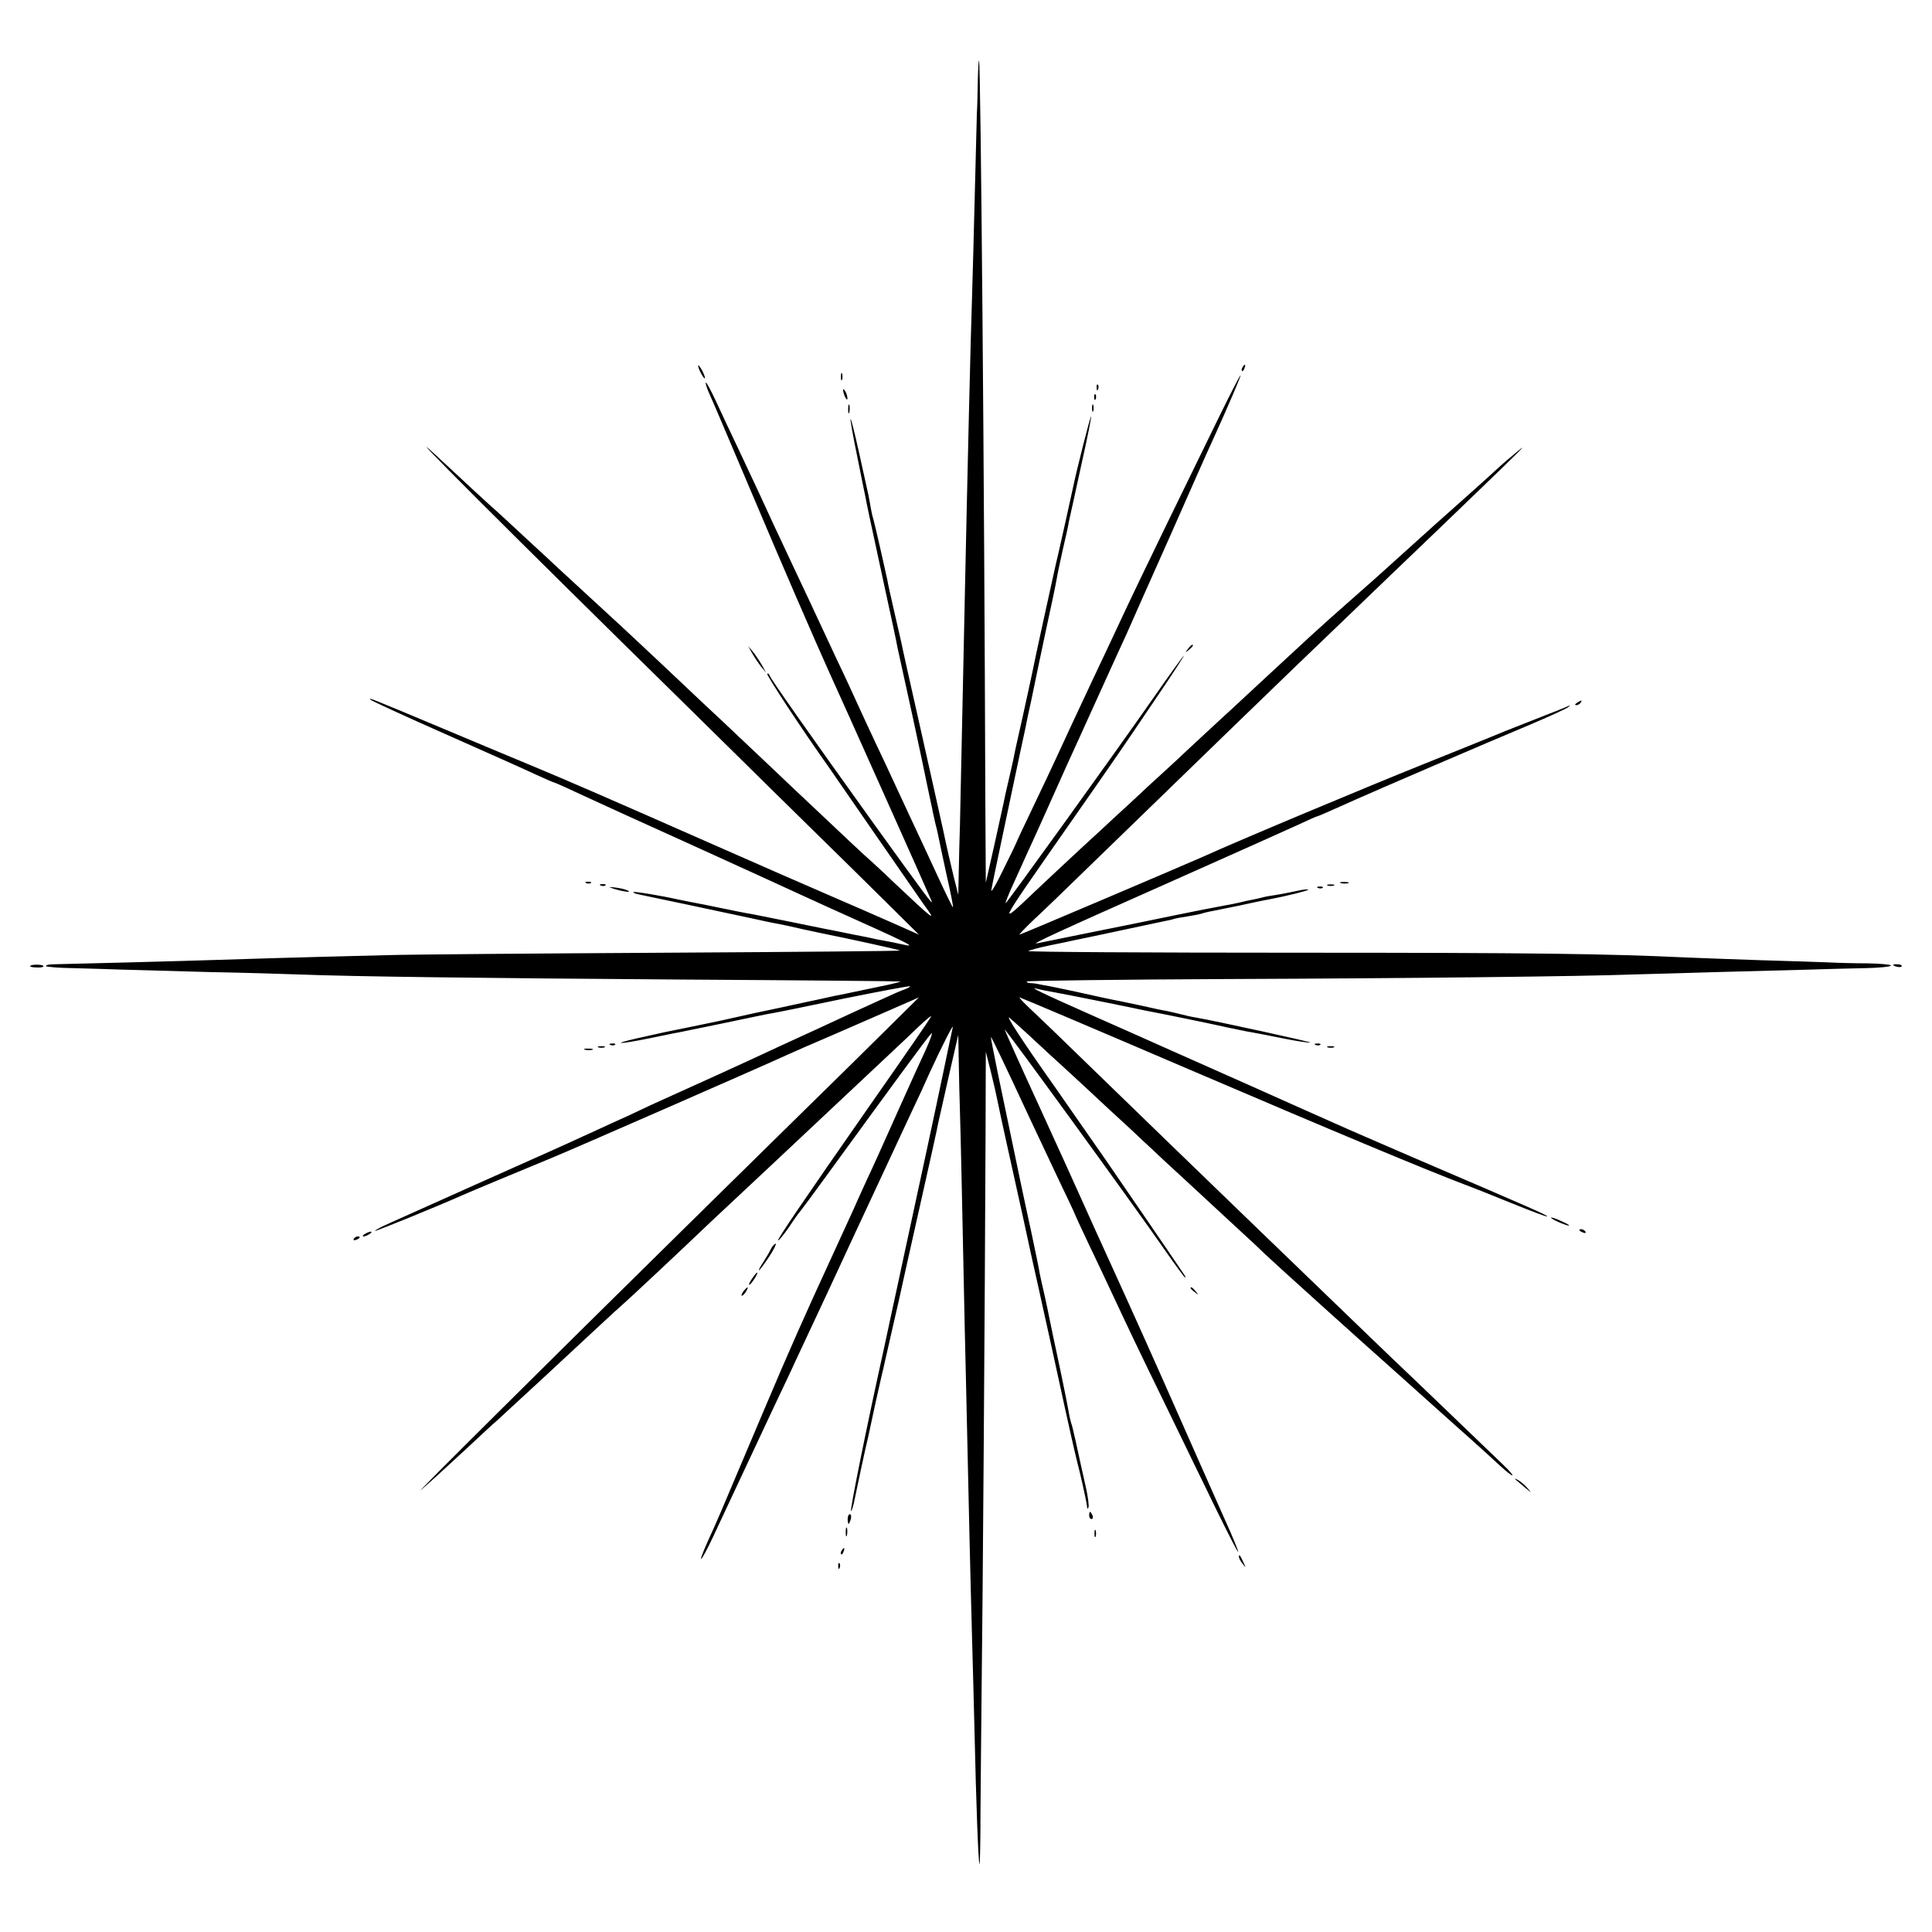 <?xml version="1.0" standalone="no"?>
<!DOCTYPE svg PUBLIC "-//W3C//DTD SVG 20010904//EN"
 "http://www.w3.org/TR/2001/REC-SVG-20010904/DTD/svg10.dtd">
<svg version="1.0" xmlns="http://www.w3.org/2000/svg"
 width="800pt" height="800pt" viewBox="0 0 800 800"
 preserveAspectRatio="xMidYMid meet">
<g transform="translate(0,800) scale(0.1,-0.1)"
fill="#000000" stroke="none">
<path d="M4049 7669 c-1 -46 -2 -109 -4 -139 -1 -30 -5 -188 -9 -350 -4 -162
-9 -347 -11 -410 -6 -170 -19 -725 -30 -1245 -10 -483 -18 -847 -20 -940 -2
-55 -4 -143 -5 -195 l-2 -95 -19 75 c-10 41 -30 127 -43 190 -14 63 -57 257
-96 430 -39 173 -75 333 -79 355 -5 22 -19 83 -31 135 -12 52 -24 106 -26 120
-8 38 -53 236 -58 252 -3 7 -7 27 -10 43 -3 17 -7 41 -10 55 -3 14 -20 91 -38
172 -18 81 -34 146 -36 143 -2 -2 10 -70 27 -152 16 -81 32 -159 35 -173 5
-27 9 -48 81 -380 26 -118 49 -226 51 -240 3 -14 18 -83 34 -155 16 -71 45
-206 65 -300 19 -93 38 -181 41 -195 3 -14 6 -27 6 -30 1 -3 5 -23 10 -45 6
-22 12 -49 14 -60 2 -11 17 -81 33 -155 17 -74 29 -135 27 -137 -1 -2 -31 59
-66 135 -35 75 -83 180 -108 232 -24 52 -57 122 -72 155 -15 33 -49 105 -75
160 -26 55 -55 118 -65 140 -10 22 -54 119 -100 215 -45 96 -95 204 -112 240
-17 36 -50 106 -73 155 -23 50 -54 115 -68 145 -45 99 -94 203 -149 320 -30
63 -72 152 -93 198 -21 45 -40 80 -42 78 -3 -2 4 -24 15 -48 11 -23 88 -205
172 -403 134 -317 259 -605 322 -745 46 -100 420 -936 425 -950 10 -25 -26 24
-243 325 -277 386 -421 592 -427 607 -2 7 -7 11 -10 8 -5 -4 142 -228 255
-387 14 -21 104 -150 199 -288 95 -137 182 -263 194 -280 57 -77 47 -70 -130
97 -38 37 -80 75 -91 85 -18 15 -84 77 -334 313 -14 14 -91 86 -171 162 -79
75 -162 153 -184 173 -22 21 -103 97 -179 169 -77 72 -147 138 -156 146 -22
20 -252 232 -266 245 -6 6 -61 57 -123 114 -61 57 -121 112 -132 122 -17 14
-134 122 -254 234 -182 169 298 -311 1064 -1063 227 -224 531 -523 675 -664
l261 -258 -115 51 c-63 28 -176 77 -250 109 -74 32 -290 126 -480 210 -433
191 -608 267 -757 329 -65 27 -233 97 -373 156 -298 125 -308 129 -295 117 6
-5 145 -69 310 -142 165 -73 333 -148 373 -167 39 -18 74 -33 76 -33 2 0 42
-17 88 -39 121 -56 288 -132 408 -186 58 -26 213 -97 345 -157 132 -61 265
-121 295 -135 354 -159 371 -168 304 -153 -22 5 -55 12 -74 15 -19 3 -42 8
-50 10 -8 2 -28 6 -44 9 -16 3 -52 10 -80 16 -28 6 -60 12 -71 14 -11 2 -77
16 -147 30 -70 14 -140 28 -155 31 -15 2 -71 13 -123 24 -52 11 -108 22 -125
25 -16 3 -41 8 -55 11 -66 15 -184 35 -187 31 -3 -2 8 -7 24 -10 34 -7 334
-70 458 -97 50 -11 101 -22 115 -24 31 -6 53 -11 110 -24 25 -5 56 -12 70 -15
102 -20 329 -70 327 -72 -1 -2 -437 -6 -967 -9 -531 -3 -1050 -7 -1155 -10
-403 -10 -595 -16 -715 -20 -117 -4 -612 -17 -672 -18 -16 0 -28 -4 -28 -7 0
-4 53 -8 117 -9 65 -2 154 -4 198 -6 44 -1 206 -6 360 -10 154 -3 321 -8 370
-10 238 -9 740 -15 1575 -21 503 -3 916 -7 918 -8 1 -2 -35 -11 -80 -20 -81
-17 -97 -20 -148 -31 -14 -3 -34 -7 -45 -9 -11 -3 -65 -14 -120 -26 -55 -12
-152 -33 -215 -46 -63 -14 -122 -27 -130 -29 -8 -2 -62 -13 -120 -25 -123 -25
-120 -24 -230 -49 -114 -26 -78 -26 46 -1 55 11 110 23 124 25 14 3 102 21
195 40 94 20 181 38 195 40 14 2 146 29 294 60 148 30 271 53 274 51 2 -2 -7
-7 -20 -12 -13 -4 -61 -25 -108 -47 -47 -21 -166 -76 -265 -122 -99 -45 -209
-96 -245 -113 -95 -44 -192 -88 -305 -139 -55 -25 -127 -57 -160 -73 -33 -16
-91 -43 -130 -60 -38 -18 -92 -42 -120 -55 -80 -37 -152 -69 -450 -202 -154
-69 -310 -139 -348 -156 -37 -16 -66 -32 -64 -34 3 -2 254 100 362 148 24 11
259 109 371 155 76 31 860 374 969 424 28 13 115 51 195 85 80 35 192 84 250
109 l105 46 -261 -258 c-144 -141 -459 -451 -700 -688 -553 -544 -1151 -1138
-1100 -1093 55 48 59 52 186 169 62 58 118 110 125 115 23 21 133 123 206 190
187 174 299 278 318 294 20 17 223 207 312 292 25 24 79 75 120 113 67 62 275
258 369 346 72 68 325 305 346 325 12 11 48 45 79 75 32 30 54 48 50 40 -7
-13 -94 -140 -255 -370 -272 -390 -382 -552 -378 -556 3 -2 22 22 44 53 21 32
43 63 49 69 5 6 54 72 107 145 280 385 420 576 434 589 8 8 -3 -23 -24 -70
-37 -80 -48 -104 -100 -220 -73 -163 -114 -255 -147 -325 -20 -44 -43 -94 -50
-111 -59 -129 -76 -166 -98 -214 -104 -226 -165 -362 -274 -620 -211 -499
-185 -438 -233 -544 -47 -106 -29 -89 23 21 81 174 144 307 170 363 14 30 51
109 82 175 31 66 71 149 87 185 75 161 98 210 131 280 19 41 65 140 102 220
131 281 149 319 247 530 25 52 60 128 78 169 51 111 101 209 95 186 -3 -11
-20 -95 -39 -185 -31 -149 -98 -460 -162 -755 -13 -60 -26 -121 -29 -135 -3
-14 -28 -128 -55 -255 -71 -320 -141 -667 -136 -672 2 -3 10 22 16 54 10 49
43 205 55 253 2 8 15 69 29 135 15 66 29 131 33 145 3 14 7 32 9 40 2 8 17 74
33 145 17 72 32 141 35 155 3 14 37 167 76 340 39 173 73 326 75 340 3 14 23
102 44 195 l39 170 2 -110 c1 -60 3 -155 5 -210 3 -92 9 -369 20 -905 3 -113
7 -308 10 -435 6 -269 13 -588 20 -835 3 -96 7 -267 10 -380 7 -309 16 -555
21 -559 2 -2 4 94 4 215 1 120 3 363 5 539 4 301 13 1517 16 2270 l1 340 19
-75 c17 -69 21 -88 33 -145 2 -11 15 -72 29 -135 45 -202 107 -484 111 -505 3
-11 39 -175 81 -365 41 -190 78 -356 81 -369 3 -14 18 -80 35 -147 16 -67 29
-130 30 -140 0 -11 3 -14 6 -6 3 7 -2 45 -11 85 -19 86 -21 92 -41 186 -9 41
-18 77 -20 80 -1 3 -6 22 -9 41 -3 19 -19 98 -35 175 -29 134 -34 161 -47 223
-3 15 -11 55 -19 90 -8 34 -17 74 -20 90 -2 15 -18 92 -35 172 -29 132 -47
218 -139 660 -16 79 -29 145 -28 146 2 2 60 -119 163 -341 26 -55 78 -165 115
-244 38 -79 69 -145 69 -147 0 -1 25 -56 56 -121 31 -65 71 -149 89 -188 72
-154 122 -260 237 -495 65 -135 158 -325 205 -422 48 -98 88 -176 90 -174 2 2
-25 68 -61 147 -35 79 -125 281 -199 449 -74 168 -183 411 -242 540 -59 129
-124 273 -145 320 -21 47 -101 224 -179 394 -78 169 -141 311 -141 313 0 8
525 -714 664 -914 43 -62 81 -113 83 -113 2 0 2 3 -1 8 -12 19 -252 370 -326
477 -46 66 -104 149 -129 185 -25 36 -64 92 -87 125 -134 189 -204 298 -183
280 13 -11 48 -43 79 -71 30 -28 69 -64 85 -79 17 -15 82 -75 145 -133 63 -59
148 -138 190 -176 41 -39 82 -77 91 -85 9 -9 38 -36 65 -61 27 -25 110 -101
184 -170 74 -69 140 -129 146 -135 6 -5 38 -35 70 -66 54 -51 380 -345 569
-513 43 -39 104 -93 135 -121 31 -27 93 -84 140 -125 46 -41 104 -94 129 -117
62 -58 75 -55 14 3 -26 25 -129 124 -228 219 -99 95 -202 194 -230 220 -27 26
-151 145 -274 264 -123 119 -249 240 -280 270 -137 132 -569 550 -720 697 -91
89 -191 185 -221 213 -30 28 -52 51 -48 51 3 0 312 -131 685 -291 621 -266
1002 -425 1158 -484 33 -12 122 -48 199 -79 76 -31 140 -55 142 -53 4 4 -41
24 -561 247 -143 62 -282 122 -310 135 -27 12 -194 86 -370 165 -176 78 -338
150 -360 160 -22 10 -143 64 -270 120 -230 102 -281 127 -238 115 11 -3 45
-10 75 -15 29 -5 118 -23 198 -39 80 -16 156 -32 170 -35 70 -13 284 -57 345
-71 39 -8 81 -17 95 -19 14 -2 74 -14 134 -26 59 -12 110 -19 112 -17 3 3
-390 89 -476 104 -14 2 -41 8 -60 13 -19 5 -46 11 -60 14 -14 2 -57 11 -95 20
-39 8 -82 17 -95 20 -38 7 -107 22 -187 40 -40 9 -87 18 -105 22 -18 3 -40 7
-48 9 -8 2 -24 4 -34 4 -11 1 -17 4 -13 7 3 3 376 8 829 10 770 3 1476 11
1683 19 50 1 207 6 350 10 143 4 312 8 375 10 63 2 166 5 228 6 61 1 112 6
112 11 0 4 -44 8 -97 9 -54 0 -127 2 -163 4 -36 1 -162 6 -280 9 -118 4 -253
9 -300 11 -341 16 -638 20 -1622 20 -614 0 -1114 3 -1110 7 4 3 43 14 87 23
44 9 89 18 100 21 11 2 97 20 190 40 94 20 178 38 188 40 10 2 26 5 35 8 9 3
35 8 57 11 22 4 48 8 57 11 9 3 25 7 35 9 10 2 63 13 119 24 55 12 111 24 125
26 79 15 169 38 166 41 -2 3 -25 0 -51 -6 -25 -5 -63 -13 -84 -16 -20 -3 -45
-7 -54 -10 -10 -3 -30 -7 -45 -10 -16 -3 -35 -7 -45 -10 -9 -2 -40 -9 -70 -14
-29 -5 -120 -23 -203 -40 -82 -17 -161 -33 -175 -36 -65 -13 -377 -76 -395
-80 -33 -7 87 48 560 258 248 110 483 216 523 234 40 19 74 34 77 34 2 0 28
11 57 24 29 13 75 33 101 45 78 35 549 238 717 308 85 36 160 70 165 76 7 6 7
8 0 4 -5 -3 -75 -31 -155 -62 -80 -31 -154 -61 -165 -66 -11 -5 -139 -56 -285
-115 -215 -86 -772 -319 -905 -380 -86 -38 -758 -324 -763 -324 -4 0 23 27 58
61 36 33 128 122 205 197 364 354 936 908 1025 992 30 29 145 139 255 245 110
105 244 234 298 286 236 227 269 260 222 221 -27 -22 -66 -55 -86 -74 -40 -37
-173 -156 -259 -232 -44 -40 -183 -165 -234 -211 -6 -5 -49 -44 -96 -85 -81
-71 -130 -115 -189 -169 -45 -42 -233 -215 -255 -236 -12 -11 -77 -72 -146
-135 -68 -63 -134 -124 -145 -135 -12 -11 -66 -61 -121 -111 -54 -51 -115
-107 -135 -125 -20 -19 -85 -79 -145 -134 -59 -55 -142 -132 -184 -172 -161
-153 -163 -157 112 237 221 316 248 356 379 550 73 107 127 191 121 185 -6 -5
-62 -83 -124 -172 -164 -235 -609 -853 -614 -853 -2 0 8 26 22 58 14 31 34 75
44 97 10 22 32 72 50 110 18 39 50 111 72 160 22 50 52 115 65 145 14 30 70
154 125 275 55 121 110 243 123 270 12 28 93 210 180 405 86 195 163 369 171
385 75 165 123 279 121 281 -2 2 -42 -76 -90 -174 -47 -97 -145 -298 -218
-447 -72 -148 -160 -331 -194 -405 -35 -74 -85 -182 -113 -240 -63 -134 -117
-250 -149 -320 -14 -30 -56 -120 -94 -199 -38 -79 -69 -145 -69 -147 0 -1 -25
-54 -56 -116 -30 -62 -52 -99 -49 -83 7 37 2 15 75 360 34 160 63 299 66 310
2 11 6 31 9 45 6 25 23 107 31 146 2 12 22 104 43 205 22 101 43 200 46 219 3
19 15 76 26 125 12 50 23 101 25 115 3 14 26 116 50 228 25 112 44 205 42 208
-3 2 -59 -218 -74 -291 -5 -25 -65 -294 -74 -330 -9 -39 -88 -399 -96 -442 -2
-12 -20 -91 -38 -175 -19 -84 -37 -164 -39 -178 -3 -14 -12 -55 -21 -93 -9
-37 -18 -79 -21 -95 -3 -15 -21 -94 -39 -177 l-34 -150 -2 355 c-4 1293 -19
3042 -26 3049 -2 2 -4 -34 -5 -80z"/>
<path d="M2891 6485 c0 -5 6 -21 14 -35 8 -14 14 -20 14 -15 0 6 -6 21 -14 35
-8 14 -14 21 -14 15z"/>
<path d="M5145 6479 c-4 -6 -5 -12 -2 -15 2 -3 7 2 10 11 7 17 1 20 -8 4z"/>
<path d="M3482 6440 c0 -14 2 -19 5 -12 2 6 2 18 0 25 -3 6 -5 1 -5 -13z"/>
<path d="M4541 6394 c0 -11 3 -14 6 -6 3 7 2 16 -1 19 -3 4 -6 -2 -5 -13z"/>
<path d="M3491 6385 c1 -19 18 -51 18 -35 0 8 -4 22 -9 30 -5 8 -9 11 -9 5z"/>
<path d="M4531 6354 c0 -11 3 -14 6 -6 3 7 2 16 -1 19 -3 4 -6 -2 -5 -13z"/>
<path d="M3512 6305 c0 -16 2 -22 5 -12 2 9 2 23 0 30 -3 6 -5 -1 -5 -18z"/>
<path d="M4522 6310 c0 -14 2 -19 5 -12 2 6 2 18 0 25 -3 6 -5 1 -5 -13z"/>
<path d="M4919 5313 c-13 -16 -12 -17 4 -4 16 13 21 21 13 21 -2 0 -10 -8 -17
-17z"/>
<path d="M3115 5294 c10 -17 26 -41 37 -55 l20 -24 -17 31 c-10 17 -26 41 -37
55 l-20 24 17 -31z"/>
<path d="M6530 5090 c-9 -6 -10 -10 -3 -10 6 0 15 5 18 10 8 12 4 12 -15 0z"/>
<path d="M2428 4343 c7 -3 16 -2 19 1 4 3 -2 6 -13 5 -11 0 -14 -3 -6 -6z"/>
<path d="M5553 4343 c9 -2 23 -2 30 0 6 3 -1 5 -18 5 -16 0 -22 -2 -12 -5z"/>
<path d="M2488 4333 c7 -3 16 -2 19 1 4 3 -2 6 -13 5 -11 0 -14 -3 -6 -6z"/>
<path d="M5498 4333 c6 -2 18 -2 25 0 6 3 1 5 -13 5 -14 0 -19 -2 -12 -5z"/>
<path d="M2525 4326 c26 -12 87 -24 79 -16 -5 4 -27 11 -49 14 -22 3 -35 4
-30 2z"/>
<path d="M5458 4323 c7 -3 16 -2 19 1 4 3 -2 6 -13 5 -11 0 -14 -3 -6 -6z"/>
<path d="M125 4000 c-2 -3 10 -6 26 -6 16 -1 29 1 29 5 0 8 -50 9 -55 1z"/>
<path d="M7840 4005 c0 -7 30 -13 34 -7 3 4 -4 9 -15 9 -10 1 -19 0 -19 -2z"/>
<path d="M2528 3673 c7 -3 16 -2 19 1 4 3 -2 6 -13 5 -11 0 -14 -3 -6 -6z"/>
<path d="M5448 3673 c7 -3 16 -2 19 1 4 3 -2 6 -13 5 -11 0 -14 -3 -6 -6z"/>
<path d="M2478 3663 c6 -2 18 -2 25 0 6 3 1 5 -13 5 -14 0 -19 -2 -12 -5z"/>
<path d="M5498 3663 c6 -2 18 -2 25 0 6 3 1 5 -13 5 -14 0 -19 -2 -12 -5z"/>
<path d="M2423 3653 c9 -2 23 -2 30 0 6 3 -1 5 -18 5 -16 0 -22 -2 -12 -5z"/>
<path d="M6440 2946 c14 -7 36 -16 50 -20 14 -3 7 3 -15 13 -45 22 -73 27 -35
7z"/>
<path d="M6540 2906 c0 -2 7 -7 16 -10 8 -3 12 -2 9 4 -6 10 -25 14 -25 6z"/>
<path d="M1510 2890 c-8 -5 -10 -10 -5 -10 6 0 17 5 25 10 8 5 11 10 5 10 -5
0 -17 -5 -25 -10z"/>
<path d="M1465 2870 c-3 -6 1 -7 9 -4 18 7 21 14 7 14 -6 0 -13 -4 -16 -10z"/>
<path d="M3192 2828 c-6 -13 -21 -38 -32 -55 -12 -18 -20 -33 -17 -33 2 0 21
25 41 55 20 30 32 55 28 55 -5 0 -14 -10 -20 -22z"/>
<path d="M3123 2718 c-15 -20 -25 -38 -20 -38 3 0 12 11 21 25 17 26 16 35 -1
13z"/>
<path d="M3080 2655 c-7 -9 -11 -17 -9 -20 3 -2 10 5 17 15 14 24 10 26 -8 5z"/>
<path d="M4930 2666 c0 -2 8 -10 18 -17 15 -13 16 -12 3 4 -13 16 -21 21 -21
13z"/>
<path d="M6275 1874 c6 -5 23 -20 40 -34 29 -24 29 -24 10 -2 -11 13 -29 28
-40 34 -11 6 -15 6 -10 2z"/>
<path d="M4510 1725 c0 -8 4 -15 10 -15 5 0 7 7 4 15 -4 8 -8 15 -10 15 -2 0
-4 -7 -4 -15z"/>
<path d="M3510 1710 c0 -11 2 -20 4 -20 2 0 6 9 9 20 3 11 1 20 -4 20 -5 0 -9
-9 -9 -20z"/>
<path d="M3502 1655 c0 -16 2 -22 5 -12 2 9 2 23 0 30 -3 6 -5 -1 -5 -18z"/>
<path d="M4532 1650 c0 -14 2 -19 5 -12 2 6 2 18 0 25 -3 6 -5 1 -5 -13z"/>
<path d="M3485 1579 c-4 -6 -5 -12 -2 -15 2 -3 7 2 10 11 7 17 1 20 -8 4z"/>
<path d="M5130 1554 c0 -6 7 -19 16 -30 14 -18 14 -18 3 6 -14 31 -19 36 -19
24z"/>
<path d="M3471 1514 c0 -11 3 -14 6 -6 3 7 2 16 -1 19 -3 4 -6 -2 -5 -13z"/>
</g>
</svg>
